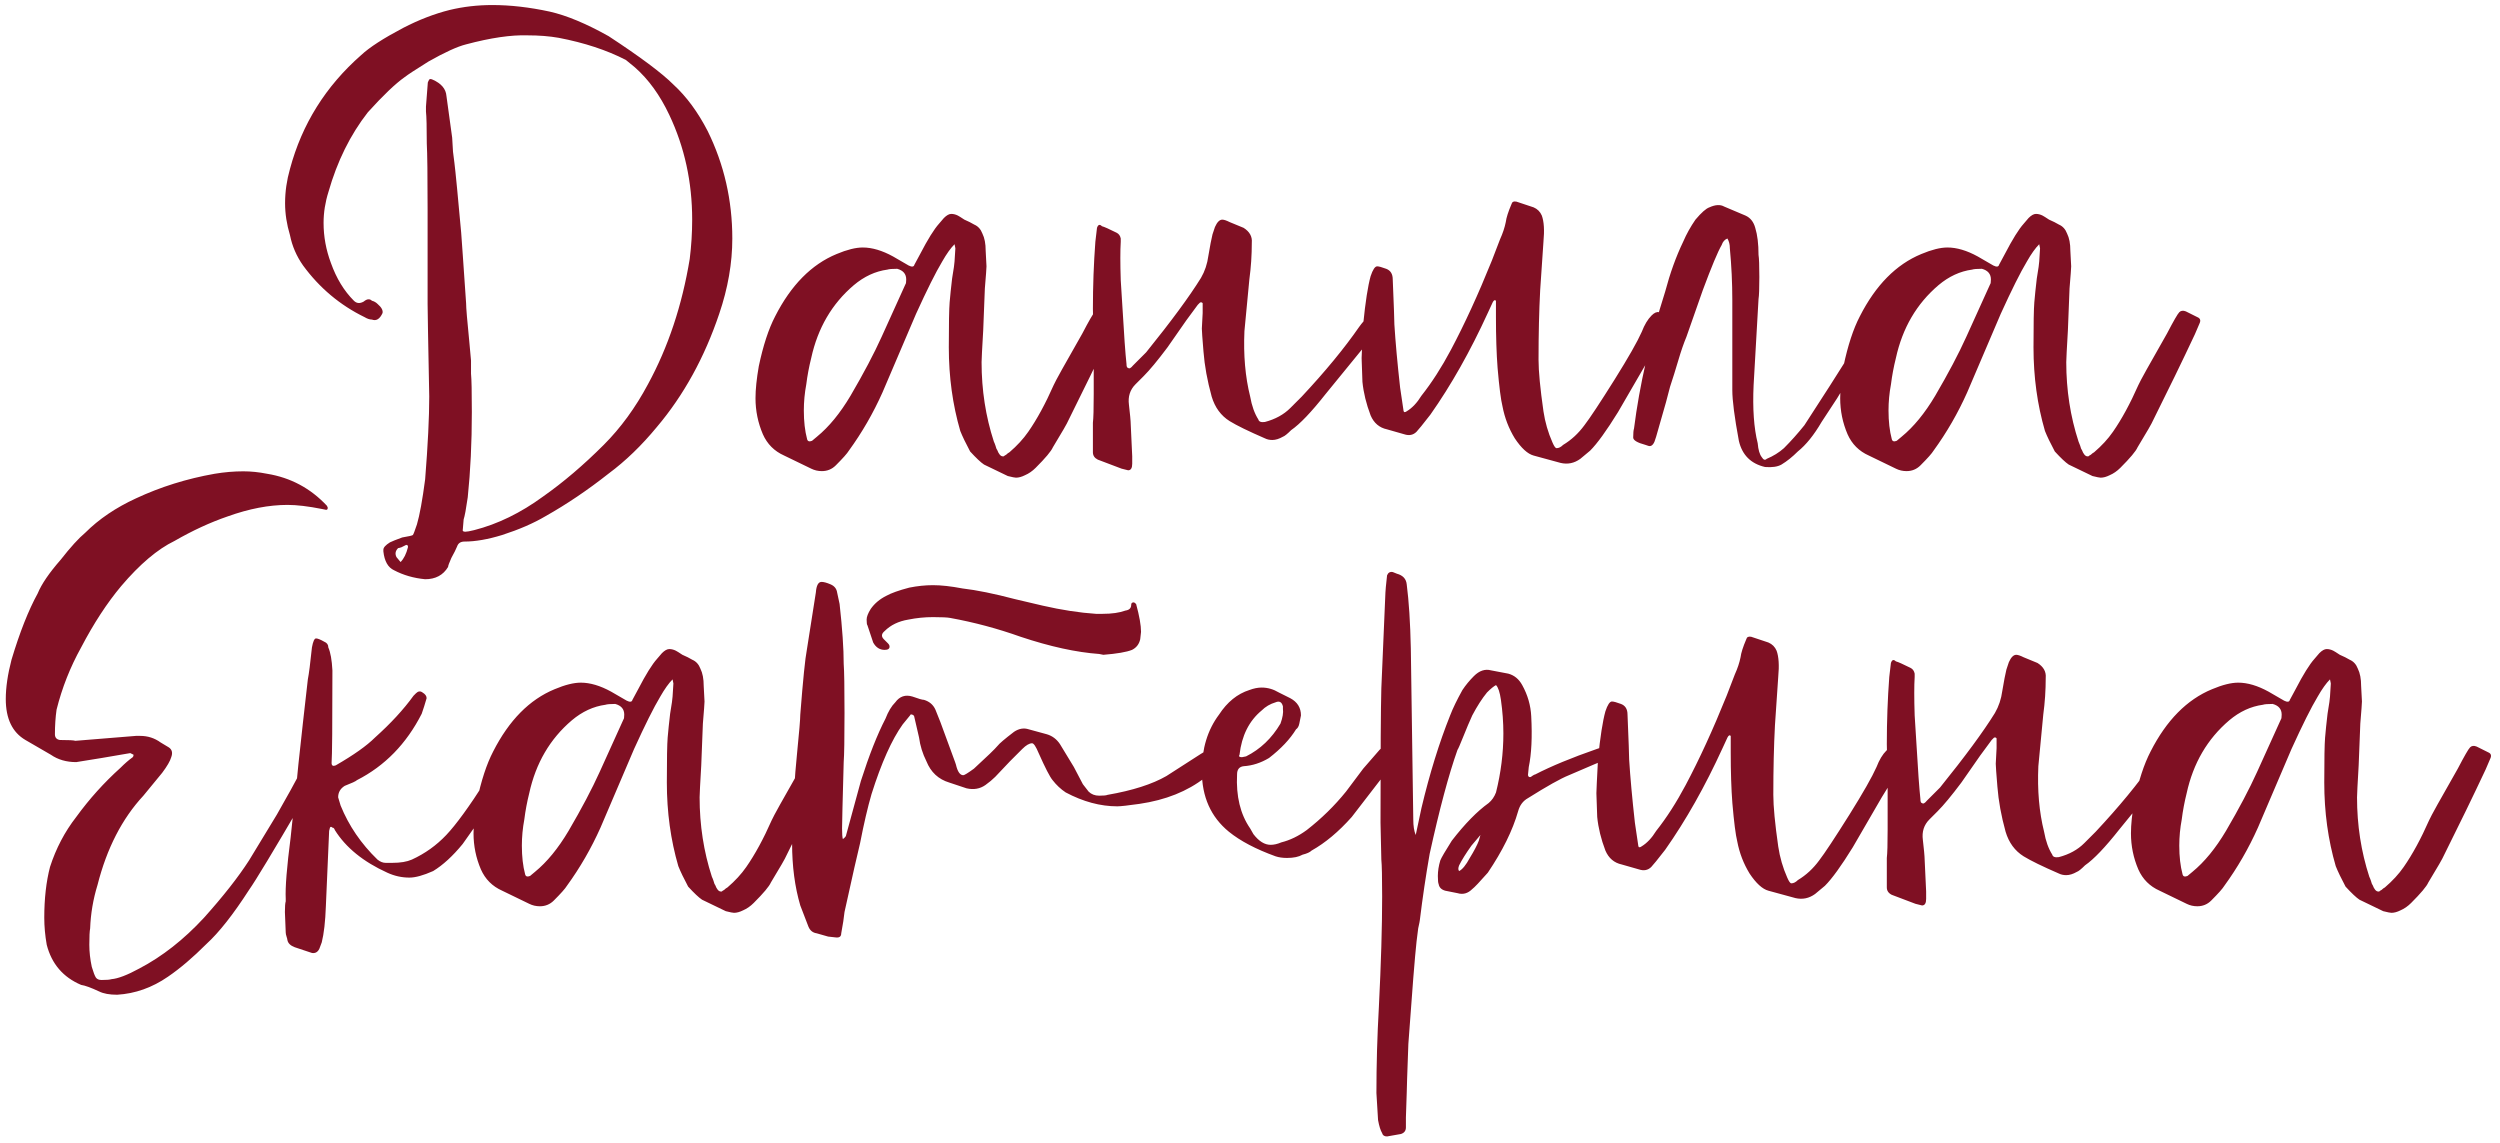 <?xml version="1.0" encoding="UTF-8"?> <svg xmlns="http://www.w3.org/2000/svg" width="293" height="134" viewBox="0 0 293 134" fill="none"><path d="M46.179 66.831C45.475 66.51 45.059 65.775 44.931 64.623V64.43C44.931 64.174 45.187 63.886 45.699 63.566C45.955 63.438 46.435 63.246 47.139 62.99C47.907 62.862 48.323 62.767 48.387 62.703C48.451 62.639 48.611 62.222 48.867 61.455C49.187 60.367 49.507 58.606 49.827 56.175C50.147 52.142 50.307 48.91 50.307 46.478C50.179 39.95 50.115 36.334 50.115 35.63V24.59C50.115 20.558 50.083 17.966 50.019 16.814C50.019 14.895 49.987 13.646 49.923 13.07V12.495C49.923 12.367 49.987 11.534 50.115 9.999C50.115 9.743 50.147 9.583 50.211 9.519C50.275 9.263 50.435 9.199 50.691 9.327C51.715 9.775 52.259 10.415 52.323 11.246L52.995 16.142C52.995 16.206 53.027 16.75 53.091 17.774C53.219 18.735 53.315 19.535 53.379 20.174L53.571 22.095L54.051 27.279L54.243 29.966C54.307 30.799 54.435 32.654 54.627 35.535C54.627 36.047 54.755 37.583 55.011 40.142L55.203 42.255V43.791C55.267 44.431 55.299 45.934 55.299 48.303C55.299 51.886 55.139 55.215 54.819 58.286C54.627 59.63 54.467 60.495 54.339 60.879L54.243 62.031C54.179 62.222 54.275 62.319 54.531 62.319C54.723 62.319 55.075 62.255 55.587 62.127C58.339 61.422 61.027 60.111 63.651 58.191C66.019 56.526 68.387 54.511 70.755 52.142C72.739 50.158 74.467 47.791 75.939 45.038C78.307 40.687 79.939 35.791 80.835 30.351C81.027 28.814 81.123 27.279 81.123 25.742C81.123 21.326 80.227 17.23 78.435 13.454C77.347 11.15 76.003 9.295 74.403 7.887L73.347 7.023C71.107 5.871 68.483 5.007 65.475 4.431C64.387 4.239 63.171 4.143 61.827 4.143C59.907 4.079 57.507 4.431 54.627 5.199C53.603 5.455 52.131 6.127 50.211 7.215C48.675 8.175 47.747 8.783 47.427 9.039C46.339 9.807 44.899 11.182 43.107 13.166C41.059 15.79 39.523 18.895 38.499 22.479C38.115 23.695 37.923 24.91 37.923 26.127C37.923 27.727 38.211 29.294 38.787 30.831C39.427 32.623 40.323 34.094 41.475 35.246C41.795 35.566 42.179 35.599 42.627 35.343C43.011 35.023 43.331 34.99 43.587 35.246C43.843 35.31 44.067 35.438 44.259 35.63C44.707 36.014 44.899 36.367 44.835 36.687C44.515 37.391 44.099 37.647 43.587 37.455C43.331 37.455 43.043 37.358 42.723 37.166C39.843 35.758 37.443 33.742 35.523 31.119C34.755 30.03 34.243 28.846 33.987 27.567C33.603 26.287 33.411 25.038 33.411 23.823C33.411 22.479 33.603 21.134 33.987 19.791C35.395 14.543 38.179 10.095 42.339 6.447C43.299 5.551 44.931 4.495 47.235 3.279C49.091 2.319 50.915 1.615 52.707 1.167C54.307 0.783 55.971 0.591 57.699 0.591C59.811 0.591 62.051 0.847 64.419 1.359C66.403 1.807 68.707 2.767 71.331 4.239C75.043 6.671 77.571 8.559 78.915 9.903C80.451 11.31 81.795 13.134 82.947 15.374C84.867 19.279 85.827 23.471 85.827 27.951C85.827 30.831 85.315 33.775 84.291 36.782C82.563 41.903 80.131 46.319 76.995 50.031C75.203 52.206 73.315 54.031 71.331 55.502C68.899 57.422 66.435 59.087 63.939 60.495C62.531 61.327 60.835 62.062 58.851 62.703C57.187 63.215 55.715 63.471 54.435 63.471C53.987 63.471 53.699 63.663 53.571 64.046C53.443 64.367 53.219 64.814 52.899 65.391C52.643 65.966 52.515 66.319 52.515 66.447C51.939 67.406 51.043 67.886 49.827 67.886C48.483 67.758 47.267 67.406 46.179 66.831ZM47.811 64.142V63.95L47.619 63.855C47.491 63.919 47.299 64.014 47.043 64.142C46.851 64.207 46.723 64.239 46.659 64.239C46.339 64.558 46.275 64.91 46.467 65.294L46.947 65.871C47.331 65.487 47.619 64.91 47.811 64.142ZM118.113 55.791L115.329 54.447C114.945 54.191 114.401 53.678 113.697 52.91C113.185 51.95 112.801 51.151 112.545 50.511C111.649 47.438 111.201 44.175 111.201 40.718C111.201 37.967 111.233 36.206 111.297 35.438C111.361 34.67 111.457 33.742 111.585 32.654C111.777 31.503 111.873 30.831 111.873 30.639L111.969 29.102L111.873 28.622C111.425 29.07 110.945 29.742 110.433 30.639C109.665 31.919 108.641 33.967 107.361 36.782L103.425 45.998C102.337 48.431 101.025 50.703 99.489 52.815C99.297 53.135 98.785 53.711 97.953 54.542C97.505 54.99 96.961 55.215 96.321 55.215C95.873 55.215 95.457 55.118 95.073 54.926C93.345 54.094 92.289 53.583 91.905 53.391C90.753 52.879 89.921 52.047 89.409 50.895C88.833 49.55 88.545 48.142 88.545 46.67C88.545 45.647 88.673 44.398 88.929 42.926C89.441 40.495 90.081 38.542 90.849 37.071C92.705 33.422 95.105 30.991 98.049 29.774C99.265 29.262 100.289 29.006 101.121 29.006C102.209 29.006 103.393 29.358 104.673 30.062L106.497 31.119C106.881 31.311 107.105 31.279 107.169 31.023L107.841 29.774C108.737 28.047 109.473 26.863 110.049 26.223L110.625 25.55C110.945 25.23 111.233 25.07 111.489 25.07C111.745 25.07 112.001 25.134 112.257 25.262C112.385 25.326 112.641 25.486 113.025 25.742C113.473 25.934 113.857 26.127 114.177 26.319C114.625 26.511 114.945 26.863 115.137 27.375C115.393 27.887 115.521 28.558 115.521 29.39L115.617 31.215C115.617 31.407 115.553 32.27 115.425 33.806L115.233 38.703C115.105 40.879 115.041 42.127 115.041 42.447C115.041 45.711 115.521 48.815 116.481 51.758C116.545 51.886 116.609 52.047 116.673 52.239C116.737 52.495 116.801 52.654 116.865 52.718C117.057 53.23 117.281 53.486 117.537 53.486H117.633C117.697 53.422 117.793 53.358 117.921 53.294C118.049 53.166 118.177 53.071 118.305 53.007C119.201 52.239 119.937 51.438 120.513 50.606C121.537 49.135 122.529 47.31 123.489 45.135C123.681 44.687 124.801 42.67 126.849 39.087C127.617 37.614 128.097 36.782 128.289 36.59C128.481 36.398 128.737 36.367 129.057 36.495L130.401 37.166C130.721 37.294 130.817 37.519 130.689 37.839L130.113 39.182C128.641 42.319 127.009 45.678 125.217 49.263C125.089 49.583 124.481 50.639 123.393 52.431C123.201 52.879 122.529 53.678 121.377 54.831C120.993 55.215 120.577 55.502 120.129 55.694C119.745 55.886 119.393 55.983 119.073 55.983C118.945 55.983 118.625 55.919 118.113 55.791ZM95.169 51.663L95.745 51.182C97.153 50.031 98.465 48.431 99.681 46.383C101.217 43.758 102.433 41.455 103.329 39.471L106.113 33.327C106.177 33.263 106.209 33.071 106.209 32.751C106.209 32.111 105.857 31.695 105.153 31.503C104.577 31.503 104.193 31.535 104.001 31.599C102.593 31.791 101.281 32.398 100.065 33.422C97.505 35.599 95.841 38.447 95.073 41.967C94.817 42.99 94.625 44.014 94.497 45.038C94.305 46.062 94.209 47.087 94.209 48.111C94.209 49.391 94.337 50.511 94.593 51.471C94.657 51.727 94.849 51.791 95.169 51.663ZM131.448 54.926L128.664 53.87C128.28 53.678 128.088 53.391 128.088 53.007V49.55C128.152 49.038 128.184 47.919 128.184 46.191V41.199L128.088 36.206C128.088 33.519 128.184 30.895 128.376 28.334C128.376 28.27 128.44 27.727 128.568 26.703C128.696 26.319 128.888 26.255 129.144 26.511C129.4 26.575 129.976 26.831 130.872 27.279C131.128 27.407 131.288 27.631 131.352 27.951V28.334C131.288 29.358 131.288 30.863 131.352 32.846C131.48 34.767 131.544 35.791 131.544 35.919C131.736 39.246 131.896 41.486 132.024 42.639C132.024 42.959 132.088 43.118 132.216 43.118C132.344 43.246 132.536 43.151 132.792 42.831L134.328 41.294C137.272 37.647 139.416 34.734 140.76 32.559C141.208 31.791 141.496 30.927 141.624 29.966C141.816 28.814 141.976 27.983 142.104 27.471L142.392 26.607C142.648 26.03 142.936 25.742 143.256 25.742C143.448 25.742 143.736 25.838 144.12 26.03L145.752 26.703C146.456 27.151 146.776 27.727 146.712 28.43C146.712 29.902 146.616 31.343 146.424 32.751C146.232 34.734 146.104 36.078 146.04 36.782L145.848 38.798C145.72 41.614 145.944 44.175 146.52 46.478C146.712 47.566 147.032 48.462 147.48 49.166C147.544 49.422 147.8 49.519 148.248 49.455C149.464 49.135 150.456 48.59 151.224 47.822L152.568 46.478C155.32 43.535 157.56 40.815 159.288 38.319C159.608 37.87 160.024 37.391 160.536 36.879C160.728 36.559 161.016 36.495 161.4 36.687L161.976 36.974C162.296 37.102 162.456 37.199 162.456 37.263C162.456 37.327 162.36 37.519 162.168 37.839L155.352 46.191C153.688 48.303 152.344 49.711 151.32 50.414C150.872 50.862 150.552 51.118 150.36 51.182C149.912 51.438 149.496 51.566 149.112 51.566C148.792 51.566 148.504 51.502 148.248 51.374C146.328 50.542 144.952 49.87 144.12 49.358C143.096 48.718 142.392 47.758 142.008 46.478C141.496 44.623 141.176 42.862 141.048 41.199C140.92 39.663 140.856 38.767 140.856 38.511L140.952 36.687V35.535L140.856 35.438H140.664L140.376 35.727L139.032 37.55L136.824 40.718C135.672 42.255 134.744 43.374 134.04 44.078L133.08 45.038C132.44 45.678 132.184 46.478 132.312 47.438C132.44 48.59 132.504 49.23 132.504 49.358C132.632 51.919 132.696 53.294 132.696 53.486V53.967V54.35C132.696 54.862 132.536 55.118 132.216 55.118L131.448 54.926ZM182.909 54.255L179.741 53.391C179.037 53.199 178.301 52.526 177.533 51.374C176.829 50.222 176.349 48.974 176.093 47.63C175.901 46.862 175.709 45.358 175.517 43.118C175.389 41.455 175.325 39.471 175.325 37.166C175.325 36.974 175.325 36.751 175.325 36.495C175.325 36.239 175.325 35.983 175.325 35.727C175.325 35.471 175.325 35.31 175.325 35.246C175.197 35.118 175.069 35.182 174.941 35.438L174.365 36.687C172.317 41.166 170.077 45.135 167.645 48.59C166.749 49.742 166.205 50.414 166.013 50.606C165.629 50.99 165.149 51.087 164.573 50.895L162.557 50.319C161.661 50.127 161.021 49.583 160.637 48.687C160.125 47.343 159.805 46.031 159.677 44.751L159.581 41.967C159.581 41.711 159.645 40.367 159.773 37.934C160.029 35.374 160.317 33.519 160.637 32.367C160.893 31.599 161.149 31.215 161.405 31.215C161.597 31.215 161.949 31.311 162.461 31.503C162.973 31.695 163.229 32.111 163.229 32.751C163.357 35.822 163.421 37.583 163.421 38.031C163.549 40.078 163.773 42.542 164.093 45.422C164.157 45.806 164.285 46.67 164.477 48.014C164.477 48.142 164.509 48.239 164.573 48.303C164.701 48.303 164.797 48.27 164.861 48.206C165.501 47.822 166.077 47.215 166.589 46.383C167.805 44.846 168.957 43.054 170.045 41.007C171.645 37.998 173.245 34.511 174.845 30.543L175.805 28.047C176.125 27.343 176.349 26.671 176.477 26.03C176.541 25.518 176.765 24.814 177.149 23.919C177.213 23.663 177.405 23.567 177.725 23.631L179.741 24.302C180.189 24.494 180.509 24.814 180.701 25.262C180.957 25.966 181.021 26.991 180.893 28.334L180.509 33.998C180.381 36.431 180.317 39.151 180.317 42.158C180.317 43.502 180.509 45.519 180.893 48.206C181.085 49.486 181.437 50.703 181.949 51.855C182.141 52.303 182.301 52.526 182.429 52.526C182.685 52.526 182.941 52.398 183.197 52.142C184.157 51.566 184.989 50.798 185.693 49.839C186.333 49.007 187.517 47.215 189.245 44.462C190.845 41.903 191.901 40.047 192.413 38.895C192.733 38.062 193.117 37.422 193.565 36.974C193.885 36.654 194.173 36.526 194.429 36.59C195.453 36.846 196.061 37.071 196.253 37.263C195.741 38.286 195.293 39.054 194.909 39.566C194.077 40.718 193.245 42.031 192.413 43.502L189.629 48.303C188.285 50.478 187.197 51.983 186.365 52.815L185.213 53.775C184.509 54.286 183.741 54.447 182.909 54.255ZM203.795 51.663C203.283 48.91 203.027 46.926 203.027 45.711V35.151C203.027 33.166 202.931 31.151 202.739 29.102C202.739 28.654 202.643 28.27 202.451 27.951C202.131 28.078 201.907 28.334 201.779 28.718C201.331 29.486 200.595 31.247 199.571 33.998L197.651 39.471C197.331 40.239 197.011 41.166 196.691 42.255C196.371 43.343 196.051 44.367 195.731 45.327C195.475 46.286 195.315 46.895 195.251 47.151L194.099 51.182L193.907 51.758C193.715 52.206 193.459 52.367 193.139 52.239L192.851 52.142C191.891 51.886 191.411 51.599 191.411 51.279C191.411 50.767 191.443 50.414 191.507 50.222C192.147 45.166 193.363 39.822 195.155 34.191C195.731 32.014 196.435 30.062 197.267 28.334C197.651 27.439 198.131 26.575 198.707 25.742C199.411 24.91 199.955 24.43 200.339 24.302C201.043 23.983 201.619 23.951 202.067 24.206L204.563 25.262C205.139 25.518 205.523 25.998 205.715 26.703C205.971 27.535 206.099 28.59 206.099 29.87C206.163 30.255 206.195 31.119 206.195 32.462C206.195 33.806 206.163 34.67 206.099 35.054C205.907 38.319 205.779 40.559 205.715 41.775L205.523 45.135C205.395 47.886 205.555 50.158 206.003 51.95C206.067 52.718 206.227 53.263 206.483 53.583C206.675 53.903 206.867 53.967 207.059 53.775C207.827 53.455 208.499 53.038 209.075 52.526C209.907 51.694 210.707 50.798 211.475 49.839L214.451 45.23L216.275 42.35L218.003 39.471L219.635 37.166C219.955 36.718 220.403 36.59 220.979 36.782C221.491 36.974 221.587 37.23 221.267 37.55C218.451 41.647 216.467 44.687 215.315 46.67L213.491 49.455C212.595 50.99 211.667 52.142 210.707 52.91C210.067 53.55 209.427 54.062 208.787 54.447C208.339 54.703 207.699 54.798 206.867 54.734C205.203 54.35 204.179 53.327 203.795 51.663ZM245.238 55.791L242.454 54.447C242.07 54.191 241.526 53.678 240.822 52.91C240.31 51.95 239.926 51.151 239.67 50.511C238.774 47.438 238.326 44.175 238.326 40.718C238.326 37.967 238.358 36.206 238.422 35.438C238.486 34.67 238.582 33.742 238.71 32.654C238.902 31.503 238.998 30.831 238.998 30.639L239.094 29.102L238.998 28.622C238.55 29.07 238.07 29.742 237.558 30.639C236.79 31.919 235.766 33.967 234.486 36.782L230.55 45.998C229.462 48.431 228.15 50.703 226.614 52.815C226.422 53.135 225.91 53.711 225.078 54.542C224.63 54.99 224.086 55.215 223.446 55.215C222.998 55.215 222.582 55.118 222.198 54.926C220.47 54.094 219.414 53.583 219.03 53.391C217.878 52.879 217.046 52.047 216.534 50.895C215.958 49.55 215.67 48.142 215.67 46.67C215.67 45.647 215.798 44.398 216.054 42.926C216.566 40.495 217.206 38.542 217.974 37.071C219.83 33.422 222.23 30.991 225.174 29.774C226.39 29.262 227.414 29.006 228.246 29.006C229.334 29.006 230.518 29.358 231.798 30.062L233.622 31.119C234.006 31.311 234.23 31.279 234.294 31.023L234.966 29.774C235.862 28.047 236.598 26.863 237.174 26.223L237.75 25.55C238.07 25.23 238.358 25.07 238.614 25.07C238.87 25.07 239.126 25.134 239.382 25.262C239.51 25.326 239.766 25.486 240.15 25.742C240.598 25.934 240.982 26.127 241.302 26.319C241.75 26.511 242.07 26.863 242.262 27.375C242.518 27.887 242.646 28.558 242.646 29.39L242.742 31.215C242.742 31.407 242.678 32.27 242.55 33.806L242.358 38.703C242.23 40.879 242.166 42.127 242.166 42.447C242.166 45.711 242.646 48.815 243.606 51.758C243.67 51.886 243.734 52.047 243.798 52.239C243.862 52.495 243.926 52.654 243.99 52.718C244.182 53.23 244.406 53.486 244.662 53.486H244.758C244.822 53.422 244.918 53.358 245.046 53.294C245.174 53.166 245.302 53.071 245.43 53.007C246.326 52.239 247.062 51.438 247.638 50.606C248.662 49.135 249.654 47.31 250.614 45.135C250.806 44.687 251.926 42.67 253.974 39.087C254.742 37.614 255.222 36.782 255.414 36.59C255.606 36.398 255.862 36.367 256.182 36.495L257.526 37.166C257.846 37.294 257.942 37.519 257.814 37.839L257.238 39.182C255.766 42.319 254.134 45.678 252.342 49.263C252.214 49.583 251.606 50.639 250.518 52.431C250.326 52.879 249.654 53.678 248.502 54.831C248.118 55.215 247.702 55.502 247.254 55.694C246.87 55.886 246.518 55.983 246.198 55.983C246.07 55.983 245.75 55.919 245.238 55.791ZM222.294 51.663L222.87 51.182C224.278 50.031 225.59 48.431 226.806 46.383C228.342 43.758 229.558 41.455 230.454 39.471L233.238 33.327C233.302 33.263 233.334 33.071 233.334 32.751C233.334 32.111 232.982 31.695 232.278 31.503C231.702 31.503 231.318 31.535 231.126 31.599C229.718 31.791 228.406 32.398 227.19 33.422C224.63 35.599 222.966 38.447 222.198 41.967C221.942 42.99 221.75 44.014 221.622 45.038C221.43 46.062 221.334 47.087 221.334 48.111C221.334 49.391 221.462 50.511 221.718 51.471C221.782 51.727 221.974 51.791 222.294 51.663ZM11.621 116.199C10.661 115.751 9.957 115.495 9.509 115.431C7.397 114.535 6.053 112.967 5.477 110.727C5.285 109.639 5.189 108.583 5.189 107.559C5.189 105.319 5.413 103.335 5.861 101.607C6.565 99.43 7.589 97.478 8.933 95.751C10.469 93.638 12.197 91.719 14.117 89.99C14.629 89.478 15.109 89.062 15.557 88.743C15.621 88.678 15.653 88.582 15.653 88.454L15.269 88.263L11.909 88.838C11.461 88.903 10.469 89.062 8.933 89.319C7.781 89.319 6.789 89.031 5.957 88.454L2.981 86.727C1.445 85.831 0.677 84.231 0.677 81.927C0.677 80.582 0.901 79.046 1.349 77.319C2.309 74.118 3.333 71.526 4.421 69.543C4.869 68.454 5.765 67.142 7.109 65.606C8.261 64.135 9.221 63.078 9.989 62.438C11.589 60.839 13.573 59.495 15.941 58.407C18.821 57.062 21.893 56.102 25.157 55.526C26.309 55.334 27.429 55.239 28.517 55.239C29.413 55.239 30.341 55.334 31.301 55.526C34.053 55.974 36.389 57.222 38.309 59.27L38.405 59.462V59.559C38.405 59.687 38.341 59.751 38.213 59.751L37.733 59.654C36.133 59.334 34.789 59.175 33.701 59.175C31.525 59.175 29.189 59.623 26.693 60.519C24.645 61.222 22.565 62.182 20.453 63.398C18.469 64.359 16.389 66.118 14.213 68.678C12.549 70.662 10.981 73.062 9.509 75.879C8.229 78.183 7.269 80.615 6.629 83.174C6.501 84.07 6.437 85.031 6.437 86.055C6.437 86.439 6.629 86.662 7.013 86.727C8.037 86.727 8.645 86.758 8.837 86.823L15.941 86.246H16.421C17.317 86.246 18.117 86.502 18.821 87.014L19.781 87.591C20.165 87.847 20.261 88.231 20.069 88.743C19.941 89.191 19.589 89.799 19.013 90.567L16.805 93.254C14.309 95.942 12.517 99.43 11.429 103.719C10.917 105.383 10.629 107.079 10.565 108.807C10.501 109.127 10.469 109.767 10.469 110.727C10.469 111.559 10.565 112.423 10.757 113.319C10.949 113.959 11.109 114.375 11.237 114.567C11.365 114.759 11.589 114.855 11.909 114.855C12.485 114.855 12.869 114.823 13.061 114.759C13.829 114.695 14.917 114.279 16.325 113.511C19.013 112.103 21.541 110.119 23.909 107.559C26.149 105.063 27.909 102.823 29.189 100.839L32.453 95.463C33.797 93.094 34.597 91.654 34.853 91.142L36.293 88.454L36.773 87.591C36.837 87.526 36.965 87.495 37.157 87.495L37.349 87.591C37.861 87.91 38.117 88.135 38.117 88.263C38.117 88.454 38.053 88.743 37.925 89.126C36.837 91.367 35.973 93.031 35.333 94.118C32.005 99.814 29.957 103.207 29.189 104.295C27.333 107.175 25.669 109.287 24.197 110.631C22.597 112.231 21.093 113.511 19.685 114.471C17.829 115.751 15.845 116.455 13.733 116.583C12.837 116.583 12.133 116.455 11.621 116.199ZM36.559 111.687L34.543 111.015C34.031 110.823 33.743 110.535 33.679 110.151C33.679 110.087 33.647 109.959 33.583 109.767C33.519 109.575 33.487 109.415 33.487 109.287L33.391 106.887C33.391 106.247 33.423 105.831 33.487 105.639V105.351C33.423 104.007 33.615 101.607 34.063 98.15C34.383 94.951 34.607 92.966 34.735 92.198C34.799 91.174 35.055 88.678 35.503 84.71L36.079 79.623C36.207 78.983 36.367 77.734 36.559 75.879C36.687 75.174 36.847 74.823 37.039 74.823C37.231 74.823 37.551 74.951 37.999 75.207C38.319 75.335 38.479 75.558 38.479 75.879C38.735 76.454 38.895 77.35 38.959 78.567C38.959 84.966 38.927 88.582 38.863 89.415C38.863 89.734 39.023 89.831 39.343 89.703C41.455 88.487 42.991 87.398 43.951 86.439C45.807 84.775 47.311 83.142 48.463 81.543L48.751 81.254C49.007 80.999 49.263 80.966 49.519 81.159C49.839 81.35 49.999 81.575 49.999 81.831L49.711 82.79L49.423 83.654C47.631 87.174 45.103 89.766 41.839 91.43C41.711 91.558 41.231 91.782 40.399 92.103C39.887 92.422 39.631 92.871 39.631 93.447L39.919 94.406C40.879 96.775 42.319 98.886 44.239 100.743C44.559 100.999 44.879 101.127 45.199 101.127H45.967C46.927 101.127 47.695 100.999 48.271 100.743C49.807 100.039 51.151 99.079 52.303 97.862C53.455 96.647 54.991 94.534 56.911 91.526L59.503 87.879C59.759 87.43 60.143 87.335 60.655 87.591L61.135 87.879C61.263 88.007 61.295 88.166 61.231 88.359L60.943 89.031L59.887 90.758L58.831 92.391C56.079 96.294 54.543 98.471 54.223 98.918C53.071 100.327 51.919 101.383 50.767 102.087C49.615 102.599 48.687 102.855 47.983 102.855C47.087 102.855 46.223 102.663 45.391 102.279C42.575 100.999 40.527 99.335 39.247 97.287C39.183 97.094 39.087 96.999 38.959 96.999C38.831 96.871 38.735 96.871 38.671 96.999L38.575 97.382C38.511 98.855 38.383 101.799 38.191 106.215C38.127 108.007 37.967 109.415 37.711 110.439L37.423 111.207C37.231 111.591 36.943 111.751 36.559 111.687ZM85.066 106.791L82.282 105.447C81.898 105.191 81.354 104.679 80.65 103.911C80.138 102.951 79.754 102.151 79.498 101.511C78.602 98.439 78.154 95.174 78.154 91.719C78.154 88.966 78.186 87.207 78.25 86.439C78.314 85.671 78.41 84.743 78.538 83.654C78.73 82.502 78.826 81.831 78.826 81.638L78.922 80.103L78.826 79.623C78.378 80.07 77.898 80.743 77.386 81.638C76.618 82.918 75.594 84.966 74.314 87.782L70.378 96.999C69.29 99.43 67.978 101.703 66.442 103.815C66.25 104.135 65.738 104.711 64.906 105.543C64.458 105.991 63.914 106.215 63.274 106.215C62.826 106.215 62.41 106.119 62.026 105.927C60.298 105.095 59.242 104.583 58.858 104.391C57.706 103.879 56.874 103.047 56.362 101.895C55.786 100.551 55.498 99.142 55.498 97.671C55.498 96.647 55.626 95.398 55.882 93.927C56.394 91.495 57.034 89.543 57.802 88.07C59.658 84.422 62.058 81.99 65.002 80.775C66.218 80.263 67.242 80.007 68.074 80.007C69.162 80.007 70.346 80.359 71.626 81.062L73.45 82.118C73.834 82.311 74.058 82.278 74.122 82.022L74.794 80.775C75.69 79.046 76.426 77.862 77.002 77.222L77.578 76.55C77.898 76.231 78.186 76.07 78.442 76.07C78.698 76.07 78.954 76.135 79.21 76.263C79.338 76.326 79.594 76.487 79.978 76.743C80.426 76.934 80.81 77.126 81.13 77.319C81.578 77.51 81.898 77.862 82.09 78.374C82.346 78.886 82.474 79.558 82.474 80.391L82.57 82.215C82.57 82.406 82.506 83.27 82.378 84.806L82.186 89.703C82.058 91.879 81.994 93.126 81.994 93.447C81.994 96.71 82.474 99.814 83.434 102.759C83.498 102.887 83.562 103.047 83.626 103.239C83.69 103.495 83.754 103.655 83.818 103.719C84.01 104.231 84.234 104.487 84.49 104.487H84.586C84.65 104.423 84.746 104.359 84.874 104.295C85.002 104.167 85.13 104.071 85.258 104.007C86.154 103.239 86.89 102.439 87.466 101.607C88.49 100.135 89.482 98.311 90.442 96.135C90.634 95.686 91.754 93.671 93.802 90.087C94.57 88.615 95.05 87.782 95.242 87.591C95.434 87.398 95.69 87.367 96.01 87.495L97.354 88.166C97.674 88.294 97.77 88.519 97.642 88.838L97.066 90.183C95.594 93.319 93.962 96.678 92.17 100.263C92.042 100.583 91.434 101.639 90.346 103.431C90.154 103.879 89.482 104.679 88.33 105.831C87.946 106.215 87.53 106.503 87.082 106.695C86.698 106.887 86.346 106.983 86.026 106.983C85.898 106.983 85.578 106.919 85.066 106.791ZM62.122 102.663L62.698 102.183C64.106 101.031 65.418 99.43 66.634 97.382C68.17 94.758 69.386 92.454 70.282 90.471L73.066 84.326C73.13 84.263 73.162 84.07 73.162 83.751C73.162 83.111 72.81 82.695 72.106 82.502C71.53 82.502 71.146 82.534 70.954 82.599C69.546 82.79 68.234 83.398 67.018 84.422C64.458 86.599 62.794 89.447 62.026 92.966C61.77 93.99 61.578 95.014 61.45 96.038C61.258 97.062 61.162 98.087 61.162 99.111C61.162 100.391 61.29 101.511 61.546 102.471C61.61 102.727 61.802 102.791 62.122 102.663ZM95.713 109.383C95.265 109.319 94.945 109.063 94.753 108.615L93.793 106.119C93.153 103.943 92.833 101.511 92.833 98.823C92.833 96.647 92.961 93.862 93.217 90.471L93.409 88.359C93.665 85.799 93.793 84.263 93.793 83.751C94.113 79.654 94.369 77.126 94.561 76.166L95.617 69.447C95.681 68.615 95.905 68.198 96.289 68.198C96.545 68.198 96.897 68.294 97.345 68.487C97.793 68.678 98.049 68.999 98.113 69.447L98.401 70.79C98.721 73.671 98.881 76.007 98.881 77.799C98.945 78.63 98.977 80.55 98.977 83.558C98.977 86.567 98.945 88.487 98.881 89.319C98.753 93.927 98.689 96.519 98.689 97.094C98.689 97.734 98.721 98.15 98.785 98.343C99.041 98.15 99.169 97.99 99.169 97.862L100.897 91.526C101.857 88.519 102.817 86.087 103.777 84.231C104.097 83.398 104.481 82.758 104.929 82.311C105.441 81.606 106.113 81.382 106.945 81.638C107.649 81.894 108.097 82.022 108.289 82.022C108.929 82.215 109.377 82.599 109.633 83.174L110.209 84.615L111.937 89.319L112.033 89.606C112.225 90.439 112.513 90.855 112.897 90.855C113.025 90.855 113.441 90.599 114.145 90.087C115.681 88.678 116.609 87.782 116.929 87.398C117.121 87.142 117.761 86.599 118.849 85.766C119.425 85.382 120.001 85.287 120.577 85.478L122.689 86.055C123.329 86.246 123.841 86.63 124.225 87.207L125.857 89.894L126.913 91.91L127.585 92.775C127.905 93.094 128.321 93.254 128.833 93.254C129.345 93.254 129.665 93.222 129.793 93.159C132.737 92.647 135.041 91.91 136.705 90.951L140.737 88.359L142.177 87.495C142.561 87.43 142.881 87.43 143.137 87.495L143.425 87.591C144.257 87.847 144.673 88.038 144.673 88.166V88.263C144.673 88.71 144.353 89.031 143.713 89.222L141.217 91.142C139.169 92.743 136.609 93.766 133.537 94.215C132.193 94.406 131.329 94.502 130.945 94.502C128.961 94.502 126.945 93.959 124.897 92.871C124.321 92.487 123.809 92.007 123.361 91.43C123.041 91.046 122.497 89.99 121.729 88.263C121.409 87.495 121.153 87.111 120.961 87.111C120.641 87.111 120.257 87.335 119.809 87.782L118.369 89.222L116.641 91.046C116.321 91.367 115.937 91.686 115.489 92.007C114.849 92.454 114.113 92.582 113.281 92.391L111.265 91.719C109.985 91.335 109.089 90.502 108.577 89.222C108.129 88.326 107.841 87.398 107.713 86.439L107.137 83.942C107.073 83.814 106.977 83.751 106.849 83.751C106.785 83.686 106.721 83.719 106.657 83.847L105.793 84.903C104.513 86.695 103.297 89.415 102.145 93.062C101.697 94.599 101.249 96.519 100.801 98.823L100.129 101.703L98.977 106.887C98.913 107.527 98.785 108.359 98.593 109.383C98.593 109.767 98.369 109.927 97.921 109.863C97.857 109.863 97.569 109.831 97.057 109.767C96.609 109.639 96.161 109.511 95.713 109.383ZM129.313 76.743L128.833 76.647C126.145 76.454 123.073 75.782 119.617 74.63C116.929 73.671 114.177 72.934 111.361 72.422C111.041 72.359 110.369 72.326 109.345 72.326C108.385 72.326 107.425 72.422 106.465 72.615C105.313 72.806 104.385 73.254 103.681 73.959C103.297 74.278 103.265 74.599 103.585 74.918L104.065 75.398C104.193 75.526 104.257 75.654 104.257 75.782C104.257 76.038 104.065 76.166 103.681 76.166C103.105 76.166 102.657 75.879 102.337 75.302L101.665 73.287C101.601 73.222 101.569 72.999 101.569 72.615C101.569 72.294 101.729 71.879 102.049 71.367C102.497 70.727 103.105 70.215 103.873 69.831C104.449 69.51 105.345 69.191 106.561 68.871C107.521 68.678 108.449 68.582 109.345 68.582C110.305 68.582 111.457 68.71 112.801 68.966C114.465 69.159 116.513 69.575 118.945 70.215L122.209 70.983C124.449 71.495 126.529 71.814 128.449 71.942H129.217C130.305 71.942 131.201 71.814 131.905 71.558C132.353 71.495 132.577 71.27 132.577 70.886C132.577 70.695 132.673 70.599 132.865 70.599C132.929 70.599 133.025 70.662 133.153 70.79C133.537 72.198 133.729 73.287 133.729 74.055L133.633 74.918C133.505 75.495 133.185 75.91 132.673 76.166C132.033 76.422 130.913 76.615 129.313 76.743ZM164.184 88.263L161.976 91.142L158.424 95.751C156.888 97.478 155.32 98.79 153.72 99.686C153.528 99.879 153.176 100.039 152.664 100.167C152.216 100.423 151.608 100.551 150.84 100.551C150.328 100.551 149.88 100.487 149.496 100.359C147.192 99.526 145.368 98.567 144.024 97.478C141.912 95.751 140.856 93.382 140.856 90.374C140.856 87.751 141.528 85.543 142.872 83.751C143.832 82.278 145.016 81.319 146.424 80.871C146.936 80.678 147.416 80.582 147.864 80.582C148.568 80.582 149.24 80.775 149.88 81.159L151.224 81.831C152.056 82.278 152.472 82.951 152.472 83.847L152.28 84.806C152.216 85.126 152.088 85.35 151.896 85.478C151.192 86.63 150.136 87.751 148.728 88.838C147.768 89.415 146.776 89.734 145.752 89.799C145.24 89.862 144.984 90.183 144.984 90.758C144.856 93.319 145.368 95.43 146.52 97.094L146.904 97.766C147.544 98.599 148.216 99.014 148.92 99.014C149.304 99.014 149.72 98.918 150.168 98.727C151.192 98.471 152.184 97.99 153.144 97.287C154.872 95.942 156.408 94.439 157.752 92.775L159.768 90.087L161.688 87.879C162.072 87.495 162.328 87.302 162.456 87.302C162.584 87.302 162.712 87.367 162.84 87.495C163.032 87.623 163.192 87.686 163.32 87.686C163.832 87.751 164.12 87.942 164.184 88.263ZM145.56 88.743L146.04 88.647C147.704 87.814 149.048 86.534 150.072 84.806C150.328 84.103 150.424 83.526 150.36 83.079V82.79C150.232 82.278 149.944 82.118 149.496 82.311C148.856 82.502 148.312 82.823 147.864 83.27C146.392 84.487 145.528 86.215 145.272 88.454C145.144 88.647 145.24 88.743 145.56 88.743ZM190.02 87.975C190.02 88.166 189.892 88.294 189.636 88.359L188.484 88.934C187.908 89.126 186.372 89.766 183.876 90.855C182.916 91.239 181.316 92.135 179.076 93.543C178.5 93.862 178.116 94.374 177.924 95.079C177.284 97.319 176.1 99.719 174.372 102.279C173.412 103.367 172.804 104.007 172.548 104.199C172.036 104.711 171.46 104.871 170.82 104.679L169.38 104.391C168.932 104.263 168.676 104.007 168.612 103.623C168.548 103.495 168.516 103.175 168.516 102.663C168.516 102.087 168.612 101.479 168.804 100.839C168.932 100.519 169.38 99.751 170.148 98.534C171.684 96.55 173.124 95.079 174.468 94.118C174.852 93.799 175.14 93.382 175.332 92.871C175.908 90.567 176.196 88.263 176.196 85.959C176.196 84.678 176.1 83.367 175.908 82.022C175.78 81.126 175.588 80.55 175.332 80.294C175.076 80.422 174.724 80.71 174.276 81.159C173.7 81.862 173.124 82.758 172.548 83.847C172.228 84.55 171.876 85.382 171.492 86.343C171.108 87.302 170.884 87.814 170.82 87.879C169.796 90.758 168.708 94.823 167.556 100.071C167.108 102.631 166.724 105.223 166.404 107.847C166.404 107.911 166.34 108.231 166.212 108.807C166.148 109.383 166.084 109.895 166.02 110.343C165.828 112.071 165.508 116.071 165.06 122.343C164.932 125.799 164.868 127.719 164.868 128.103L164.772 130.983V132.135C164.772 132.519 164.58 132.775 164.196 132.903L162.564 133.191C162.244 133.191 162.052 133.063 161.988 132.807C161.796 132.487 161.636 131.975 161.508 131.271C161.508 131.079 161.444 130.023 161.316 128.103C161.316 124.775 161.412 121.415 161.604 118.023C161.86 112.903 161.988 108.583 161.988 105.063C161.988 102.823 161.956 101.383 161.892 100.743L161.796 96.422C161.796 88.294 161.828 83.046 161.892 80.678C162.148 74.855 162.308 71.111 162.372 69.447C162.372 69.254 162.436 68.582 162.564 67.43C162.692 67.111 162.916 66.983 163.236 67.046L163.716 67.239C164.42 67.43 164.804 67.847 164.868 68.487C165.124 70.471 165.284 72.966 165.348 75.975L165.636 96.038C165.636 96.806 165.732 97.415 165.924 97.862L166.596 94.695C167.556 90.662 168.676 87.046 169.956 83.847C170.276 83.014 170.756 82.022 171.396 80.871C171.78 80.294 172.228 79.751 172.74 79.239C173.38 78.599 174.052 78.374 174.756 78.567L176.772 78.951C177.476 79.142 178.02 79.591 178.404 80.294C179.044 81.447 179.396 82.662 179.46 83.942C179.588 86.374 179.492 88.359 179.172 89.894L179.076 90.855L179.172 91.046C179.3 91.111 179.428 91.079 179.556 90.951C179.748 90.823 179.876 90.758 179.94 90.758C181.796 89.799 184.196 88.806 187.14 87.782C187.652 87.591 188.1 87.495 188.484 87.495C188.612 87.495 188.932 87.558 189.444 87.686C189.764 87.686 189.956 87.782 190.02 87.975ZM173.316 98.534L173.508 97.862L172.452 99.111C171.812 100.007 171.332 100.775 171.012 101.415C170.884 101.735 170.884 101.959 171.012 102.087C171.396 101.895 171.812 101.383 172.26 100.551C172.772 99.719 173.124 99.046 173.316 98.534ZM210.425 105.255L207.257 104.391C206.553 104.199 205.817 103.527 205.049 102.375C204.345 101.223 203.865 99.975 203.609 98.63C203.417 97.862 203.225 96.359 203.033 94.118C202.905 92.454 202.841 90.471 202.841 88.166C202.841 87.975 202.841 87.751 202.841 87.495C202.841 87.239 202.841 86.983 202.841 86.727C202.841 86.471 202.841 86.311 202.841 86.246C202.713 86.118 202.585 86.183 202.457 86.439L201.881 87.686C199.833 92.166 197.593 96.135 195.161 99.591C194.265 100.743 193.721 101.415 193.529 101.607C193.145 101.991 192.665 102.087 192.089 101.895L190.073 101.319C189.177 101.127 188.537 100.583 188.153 99.686C187.641 98.343 187.321 97.031 187.193 95.751L187.097 92.966C187.097 92.71 187.161 91.367 187.289 88.934C187.545 86.374 187.833 84.519 188.153 83.367C188.409 82.599 188.665 82.215 188.921 82.215C189.113 82.215 189.465 82.311 189.977 82.502C190.489 82.695 190.745 83.111 190.745 83.751C190.873 86.823 190.937 88.582 190.937 89.031C191.065 91.079 191.289 93.543 191.609 96.422C191.673 96.806 191.801 97.671 191.993 99.014C191.993 99.142 192.025 99.239 192.089 99.302C192.217 99.302 192.313 99.27 192.377 99.207C193.017 98.823 193.593 98.215 194.105 97.382C195.321 95.847 196.473 94.055 197.561 92.007C199.161 88.999 200.761 85.51 202.361 81.543L203.321 79.046C203.641 78.343 203.865 77.671 203.993 77.031C204.057 76.519 204.281 75.814 204.665 74.918C204.729 74.662 204.921 74.567 205.241 74.63L207.257 75.302C207.705 75.495 208.025 75.814 208.217 76.263C208.473 76.966 208.537 77.99 208.409 79.335L208.025 84.999C207.897 87.43 207.833 90.15 207.833 93.159C207.833 94.502 208.025 96.519 208.409 99.207C208.601 100.487 208.953 101.703 209.465 102.855C209.657 103.303 209.817 103.527 209.945 103.527C210.201 103.527 210.457 103.399 210.713 103.143C211.673 102.567 212.505 101.799 213.209 100.839C213.849 100.007 215.033 98.215 216.761 95.463C218.361 92.903 219.417 91.046 219.929 89.894C220.249 89.062 220.633 88.422 221.081 87.975C221.401 87.654 221.689 87.526 221.945 87.591C222.969 87.847 223.577 88.07 223.769 88.263C223.257 89.287 222.809 90.055 222.425 90.567C221.593 91.719 220.761 93.031 219.929 94.502L217.145 99.302C215.801 101.479 214.713 102.983 213.881 103.815L212.729 104.775C212.025 105.287 211.257 105.447 210.425 105.255ZM224.495 105.927L221.711 104.871C221.327 104.679 221.135 104.391 221.135 104.007V100.551C221.199 100.039 221.231 98.918 221.231 97.191V92.198L221.135 87.207C221.135 84.519 221.231 81.894 221.423 79.335C221.423 79.27 221.487 78.727 221.615 77.703C221.743 77.319 221.935 77.254 222.191 77.51C222.447 77.575 223.023 77.831 223.919 78.278C224.175 78.406 224.335 78.63 224.399 78.951V79.335C224.335 80.359 224.335 81.862 224.399 83.847C224.527 85.766 224.591 86.79 224.591 86.918C224.783 90.246 224.943 92.487 225.071 93.638C225.071 93.959 225.135 94.118 225.263 94.118C225.391 94.246 225.583 94.15 225.839 93.831L227.375 92.294C230.319 88.647 232.463 85.734 233.807 83.558C234.255 82.79 234.543 81.927 234.671 80.966C234.863 79.814 235.023 78.983 235.151 78.471L235.439 77.606C235.695 77.031 235.983 76.743 236.303 76.743C236.495 76.743 236.783 76.838 237.167 77.031L238.799 77.703C239.503 78.15 239.823 78.727 239.759 79.43C239.759 80.903 239.663 82.343 239.471 83.751C239.279 85.734 239.151 87.079 239.087 87.782L238.895 89.799C238.767 92.615 238.991 95.174 239.567 97.478C239.759 98.567 240.079 99.463 240.527 100.167C240.591 100.423 240.847 100.519 241.295 100.455C242.511 100.135 243.503 99.591 244.271 98.823L245.615 97.478C248.367 94.534 250.607 91.814 252.335 89.319C252.655 88.871 253.071 88.391 253.583 87.879C253.775 87.558 254.063 87.495 254.447 87.686L255.023 87.975C255.343 88.103 255.503 88.198 255.503 88.263C255.503 88.326 255.407 88.519 255.215 88.838L248.399 97.191C246.735 99.302 245.391 100.711 244.367 101.415C243.919 101.863 243.599 102.119 243.407 102.183C242.959 102.439 242.543 102.567 242.159 102.567C241.839 102.567 241.551 102.503 241.295 102.375C239.375 101.543 237.999 100.871 237.167 100.359C236.143 99.719 235.439 98.758 235.055 97.478C234.543 95.623 234.223 93.862 234.095 92.198C233.967 90.662 233.903 89.766 233.903 89.51L233.999 87.686V86.534L233.903 86.439H233.711L233.423 86.727L232.079 88.55L229.871 91.719C228.719 93.254 227.791 94.374 227.087 95.079L226.127 96.038C225.487 96.678 225.231 97.478 225.359 98.439C225.487 99.591 225.551 100.231 225.551 100.359C225.679 102.919 225.743 104.295 225.743 104.487V104.967V105.351C225.743 105.863 225.583 106.119 225.263 106.119L224.495 105.927ZM279.316 106.791L276.532 105.447C276.148 105.191 275.604 104.679 274.9 103.911C274.388 102.951 274.004 102.151 273.748 101.511C272.852 98.439 272.404 95.174 272.404 91.719C272.404 88.966 272.436 87.207 272.5 86.439C272.564 85.671 272.66 84.743 272.788 83.654C272.98 82.502 273.076 81.831 273.076 81.638L273.172 80.103L273.076 79.623C272.628 80.07 272.148 80.743 271.636 81.638C270.868 82.918 269.844 84.966 268.564 87.782L264.628 96.999C263.54 99.43 262.228 101.703 260.692 103.815C260.5 104.135 259.988 104.711 259.156 105.543C258.708 105.991 258.164 106.215 257.524 106.215C257.076 106.215 256.66 106.119 256.276 105.927C254.548 105.095 253.492 104.583 253.108 104.391C251.956 103.879 251.124 103.047 250.612 101.895C250.036 100.551 249.748 99.142 249.748 97.671C249.748 96.647 249.876 95.398 250.132 93.927C250.644 91.495 251.284 89.543 252.052 88.07C253.908 84.422 256.308 81.99 259.252 80.775C260.468 80.263 261.492 80.007 262.324 80.007C263.412 80.007 264.596 80.359 265.876 81.062L267.7 82.118C268.084 82.311 268.308 82.278 268.372 82.022L269.044 80.775C269.94 79.046 270.676 77.862 271.252 77.222L271.828 76.55C272.148 76.231 272.436 76.07 272.692 76.07C272.948 76.07 273.204 76.135 273.46 76.263C273.588 76.326 273.844 76.487 274.228 76.743C274.676 76.934 275.06 77.126 275.38 77.319C275.828 77.51 276.148 77.862 276.34 78.374C276.596 78.886 276.724 79.558 276.724 80.391L276.82 82.215C276.82 82.406 276.756 83.27 276.628 84.806L276.436 89.703C276.308 91.879 276.244 93.126 276.244 93.447C276.244 96.71 276.724 99.814 277.684 102.759C277.748 102.887 277.812 103.047 277.876 103.239C277.94 103.495 278.004 103.655 278.068 103.719C278.26 104.231 278.484 104.487 278.74 104.487H278.836C278.9 104.423 278.996 104.359 279.124 104.295C279.252 104.167 279.38 104.071 279.508 104.007C280.404 103.239 281.14 102.439 281.716 101.607C282.74 100.135 283.732 98.311 284.692 96.135C284.884 95.686 286.004 93.671 288.052 90.087C288.82 88.615 289.3 87.782 289.492 87.591C289.684 87.398 289.94 87.367 290.26 87.495L291.604 88.166C291.924 88.294 292.02 88.519 291.892 88.838L291.316 90.183C289.844 93.319 288.212 96.678 286.42 100.263C286.292 100.583 285.684 101.639 284.596 103.431C284.404 103.879 283.732 104.679 282.58 105.831C282.196 106.215 281.78 106.503 281.332 106.695C280.948 106.887 280.596 106.983 280.276 106.983C280.148 106.983 279.828 106.919 279.316 106.791ZM256.372 102.663L256.948 102.183C258.356 101.031 259.668 99.43 260.884 97.382C262.42 94.758 263.636 92.454 264.532 90.471L267.316 84.326C267.38 84.263 267.412 84.07 267.412 83.751C267.412 83.111 267.06 82.695 266.356 82.502C265.78 82.502 265.396 82.534 265.204 82.599C263.796 82.79 262.484 83.398 261.268 84.422C258.708 86.599 257.044 89.447 256.276 92.966C256.02 93.99 255.828 95.014 255.7 96.038C255.508 97.062 255.412 98.087 255.412 99.111C255.412 100.391 255.54 101.511 255.796 102.471C255.86 102.727 256.052 102.791 256.372 102.663Z" fill="#7F1023"></path></svg> 